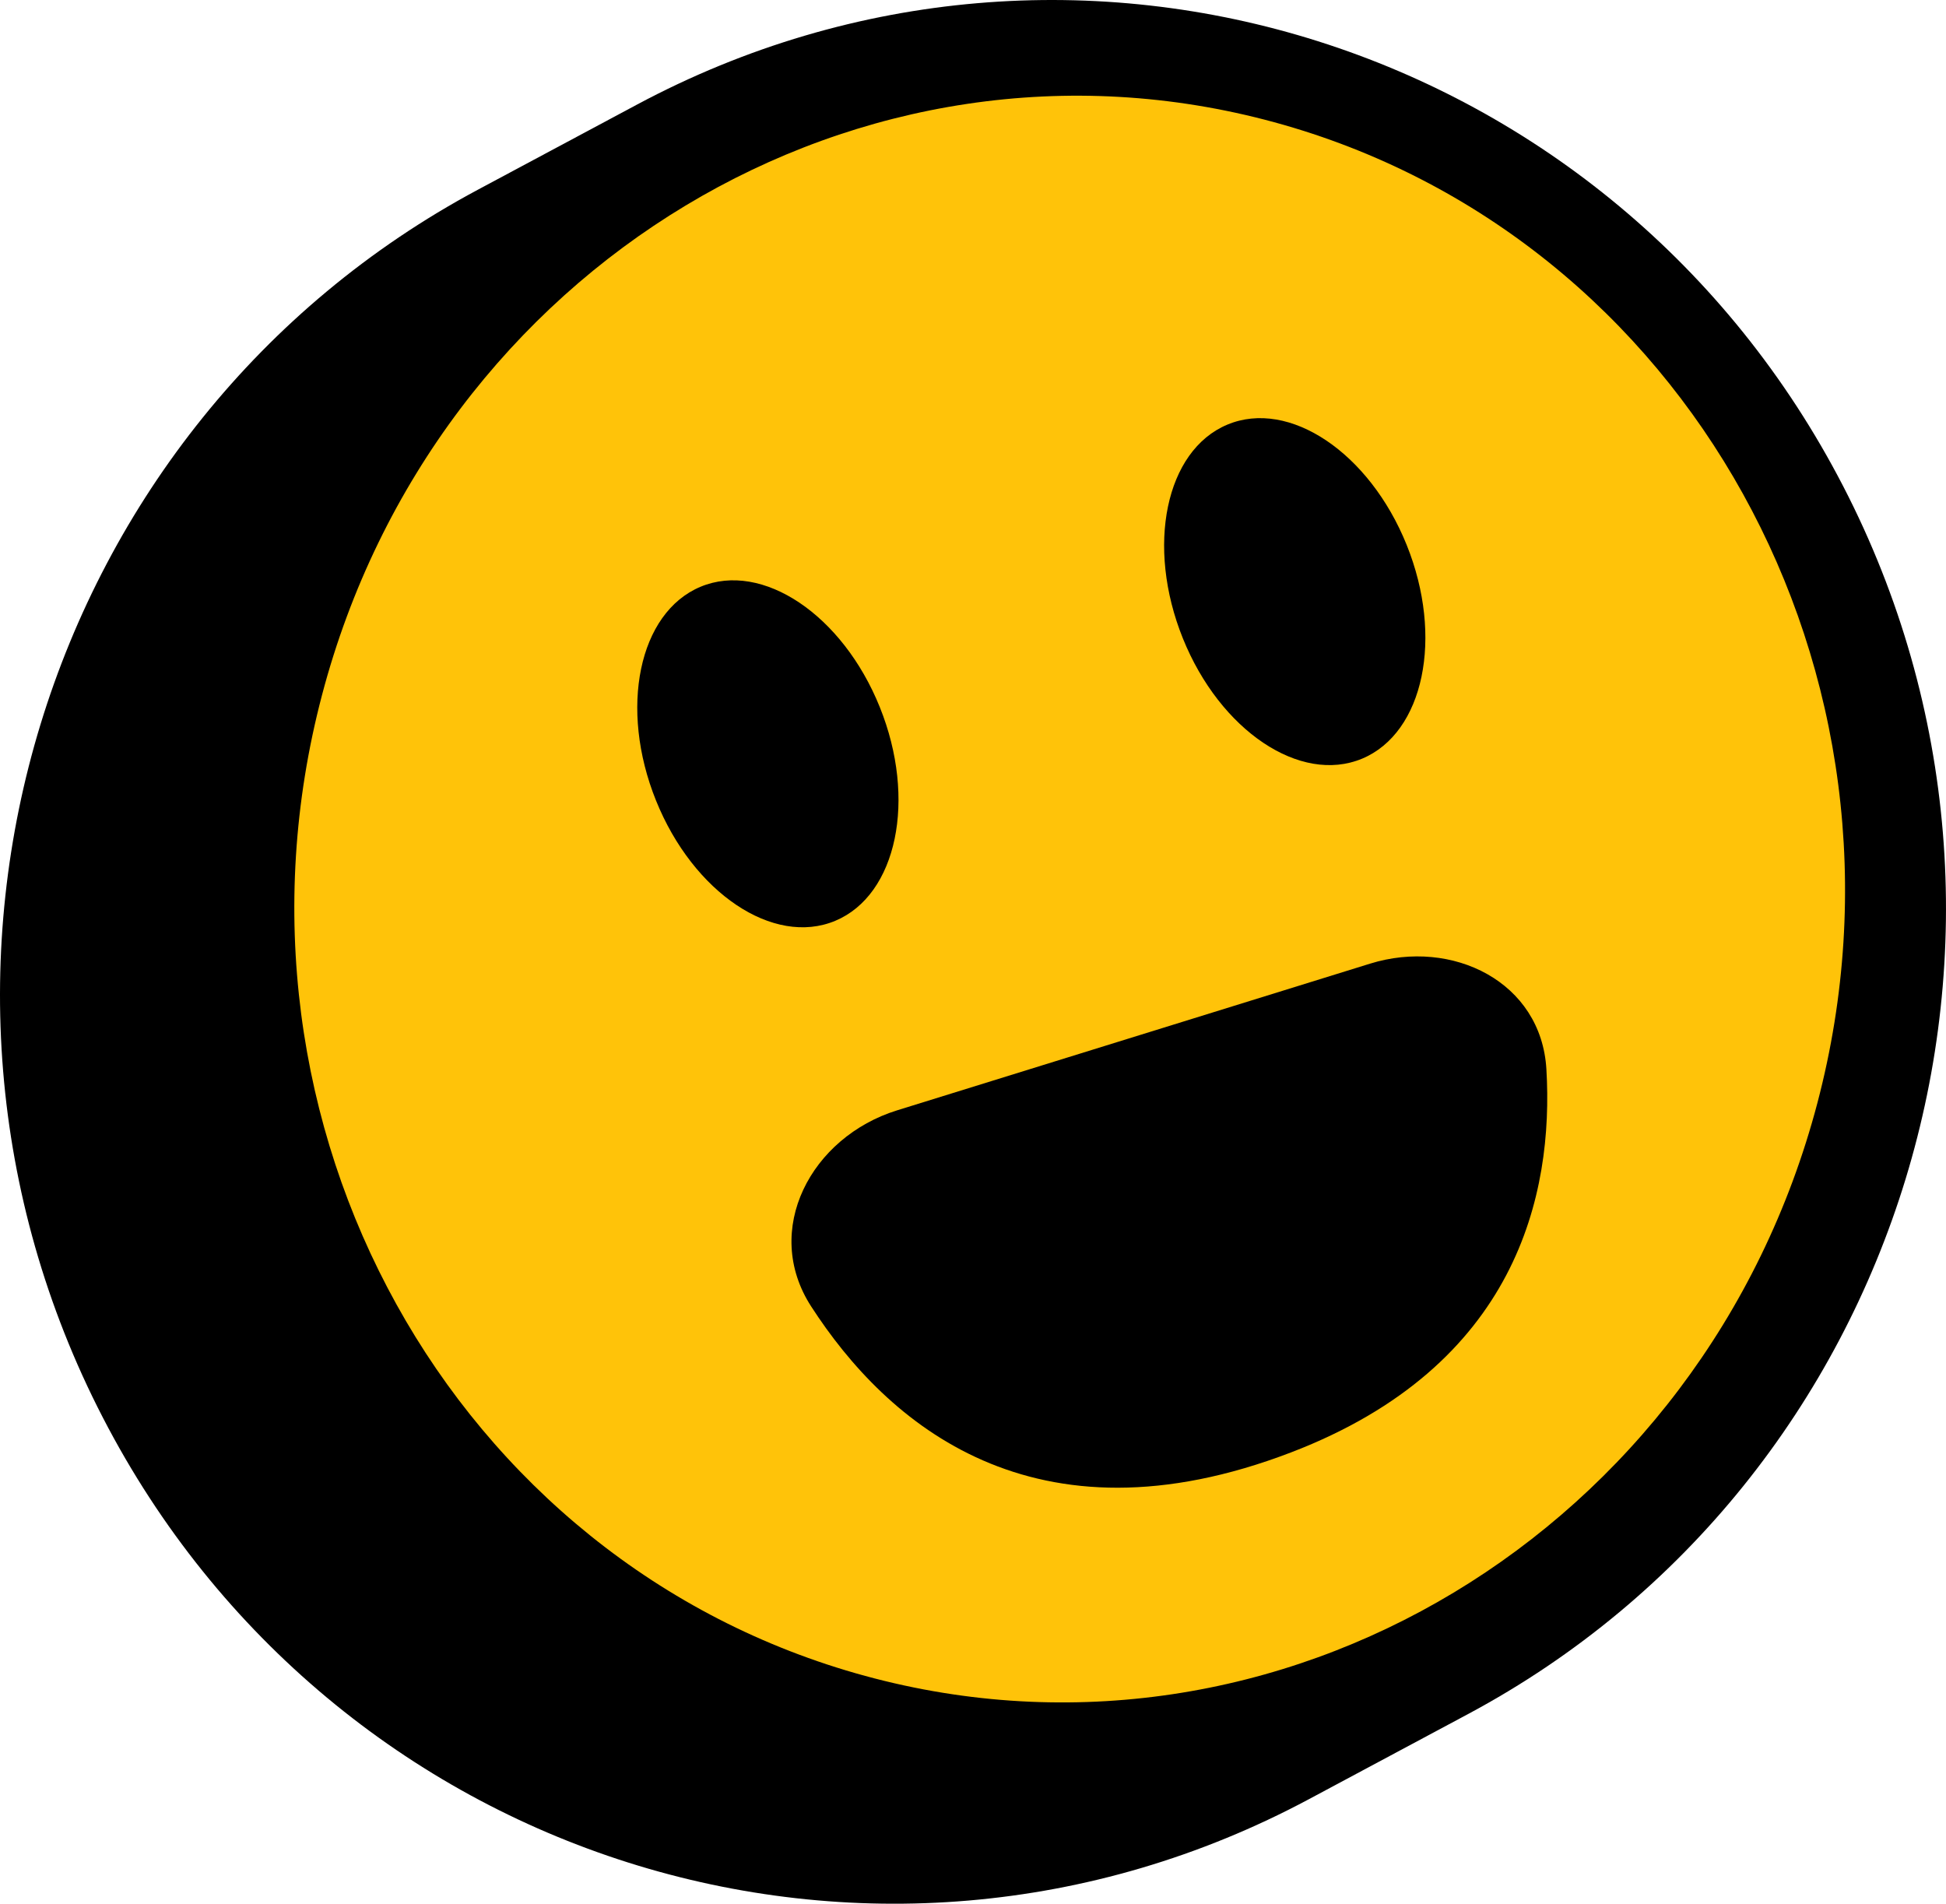 <svg width="46" height="45" viewBox="0 0 46 45" fill="none" xmlns="http://www.w3.org/2000/svg">
<path d="M2.43 33.506C-2.997 23.002 0.972 10.009 11.293 4.486L15.056 2.473C25.378 -3.05 38.144 0.989 43.57 11.494C48.997 21.998 45.028 34.991 34.707 40.514L30.944 42.527C20.622 48.05 7.856 44.011 2.43 33.506Z" fill="black"/>
<path d="M42.96 26.072C40.29 36.213 30.212 42.277 20.451 39.615C10.689 36.953 4.941 26.573 7.611 16.432C10.281 6.29 20.358 0.227 30.12 2.889C39.881 5.551 45.63 15.93 42.96 26.072Z" fill="#FFC309"/>
<path d="M33.251 12.88C34.13 15.06 33.659 17.322 32.198 17.933C30.738 18.543 28.84 17.27 27.961 15.09C27.081 12.909 27.552 10.647 29.013 10.037C30.474 9.426 32.371 10.699 33.251 12.88Z" fill="black"/>
<path d="M20.796 16.713C21.676 18.893 21.204 21.156 19.744 21.766C18.283 22.377 16.386 21.104 15.507 18.923C14.627 16.743 15.098 14.481 16.559 13.87C18.02 13.26 19.917 14.533 20.796 16.713Z" fill="black"/>
<path d="M21.209 26.245L32.388 22.778C34.333 22.175 36.433 23.208 36.554 25.273C36.729 28.234 35.856 32.283 30.525 34.329C24.424 36.67 20.96 33.644 19.175 30.882C18.004 29.072 19.172 26.876 21.209 26.245Z" fill="black"/>
</svg>
